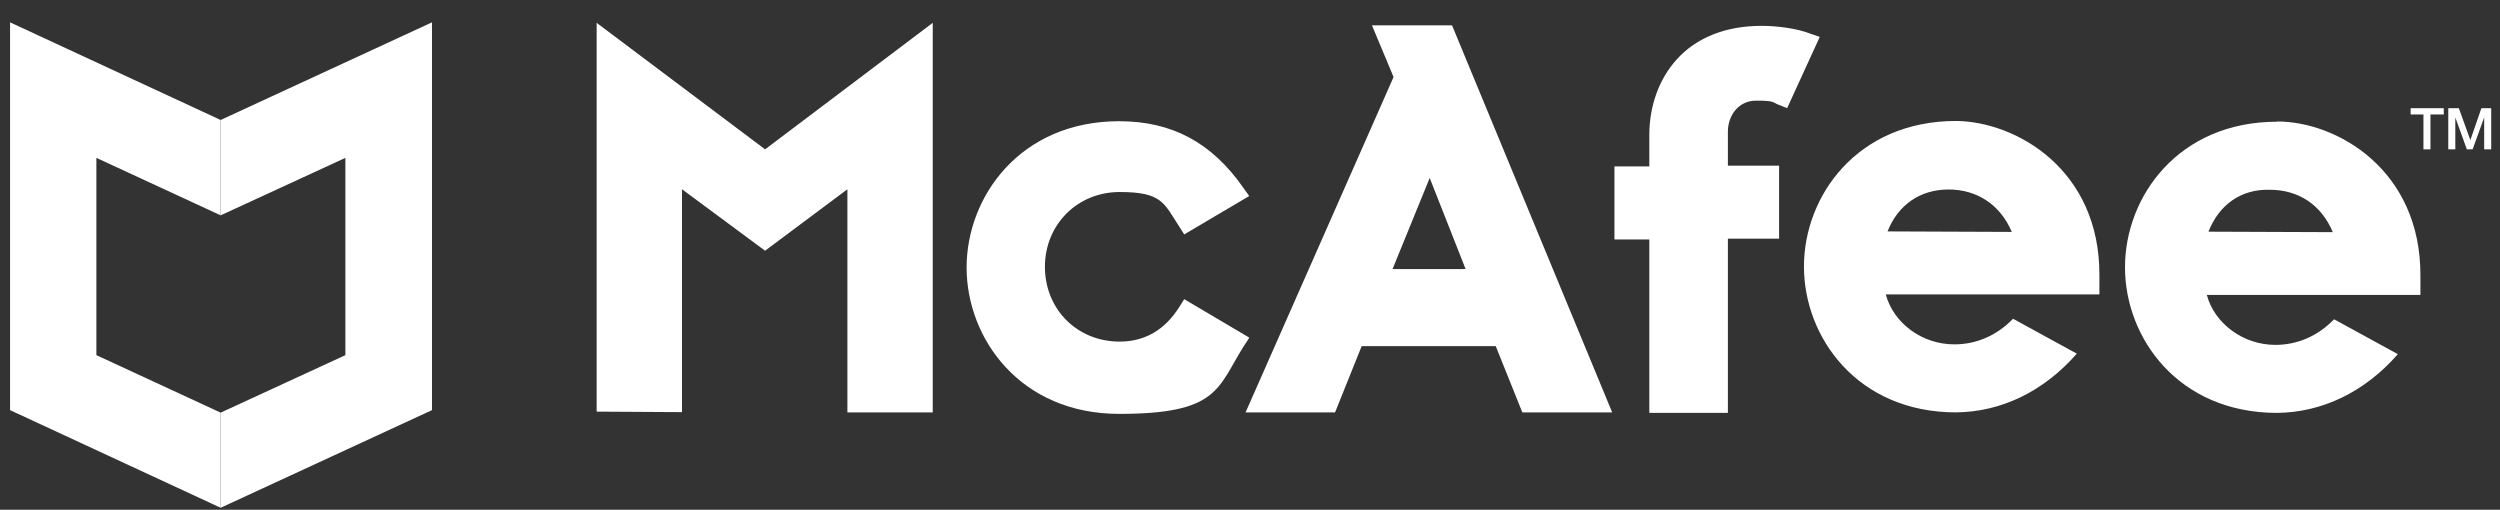 <svg width="103" height="21" viewBox="0 0 103 21" fill="none" xmlns="http://www.w3.org/2000/svg">
<rect x="0" y="0" width="103" height="21" fill="#333333" stroke="none"/>
<path d="M51.468 13.909L48.79 12.326L48.594 12.637C47.994 13.598 47.156 14.074 46.132 14.074C44.364 14.074 43.051 12.73 43.051 10.992C43.051 9.255 44.385 7.911 46.132 7.911C47.88 7.911 47.952 8.366 48.594 9.348L48.79 9.658L51.468 8.076L51.231 7.745C49.938 5.884 48.294 4.994 46.112 4.994C42.027 4.994 39.824 8.107 39.824 11.023C39.824 13.94 42.027 17.052 46.112 17.052C50.197 17.052 50.155 15.998 51.231 14.281L51.468 13.919V13.909ZM51.324 16.99H55.005L56.101 14.26H61.624L62.72 16.99H66.422L59.824 1.044H56.525L57.415 3.174L51.313 17.001L51.324 16.99ZM58.904 7.332L60.383 11.085H57.373L58.904 7.332ZM67.963 17.011H71.189V9.834H73.299V6.825H71.189V5.418C71.189 4.798 71.593 4.146 72.358 4.146C73.123 4.146 73.03 4.219 73.268 4.312L73.63 4.457L74.974 1.52L74.612 1.396C74.012 1.158 73.175 1.065 72.575 1.065C71.117 1.065 69.897 1.54 69.08 2.45C68.366 3.236 67.952 4.343 67.952 5.563V6.856H66.515V9.865H67.952V17.011H67.963Z" fill="white"/>
<path d="M34.913 7.807V16.99H38.429V0.941L31.521 6.153L24.582 0.941V16.959L28.098 16.98V7.797L31.521 10.33L34.913 7.797V7.807Z" fill="white"/>
<path d="M80.59 4.984C76.526 4.984 74.323 8.066 74.323 10.982C74.323 13.898 76.526 16.99 80.59 16.99C82.451 16.97 84.199 16.132 85.564 14.57L82.938 13.133C82.265 13.826 81.428 14.188 80.518 14.188C79.173 14.188 78.005 13.298 77.695 12.13H86.495V11.344C86.516 6.97 83.051 5.005 80.59 4.984ZM77.767 9.534C78.201 8.438 79.111 7.807 80.28 7.807C81.448 7.807 82.41 8.428 82.886 9.555L77.767 9.534ZM93.817 5.015C89.752 5.015 87.55 8.097 87.55 11.013C87.55 13.929 89.752 17.011 93.817 17.011C95.678 16.99 97.426 16.153 98.791 14.591L96.164 13.154C95.492 13.847 94.654 14.209 93.744 14.209C92.41 14.209 91.231 13.319 90.921 12.151H99.721V11.365C99.742 6.99 96.278 5.005 93.817 5.005V5.015ZM90.993 9.534C91.428 8.438 92.327 7.787 93.506 7.818C94.706 7.818 95.637 8.438 96.112 9.565L90.993 9.545V9.534ZM99.318 4.457H100.683V4.715H100.135V6.153H99.846V4.715H99.318V4.457ZM100.9 4.457H101.304L101.779 5.77L102.234 4.457H102.638V6.153H102.348V4.839L101.872 6.153H101.635L101.159 4.839V6.153H100.869V4.457H100.9Z" fill="white"/>
<path d="M9.09 4.943L0.414 0.92V16.897L9.09 20.92V17.001L3.971 14.632V6.504L9.09 8.872V4.943Z" fill="white"/>
<path d="M9.091 4.943L17.798 0.92V16.897L9.091 20.92V17.001L14.23 14.632V6.504L9.091 8.872V4.943Z" fill="white"/>
</svg>
